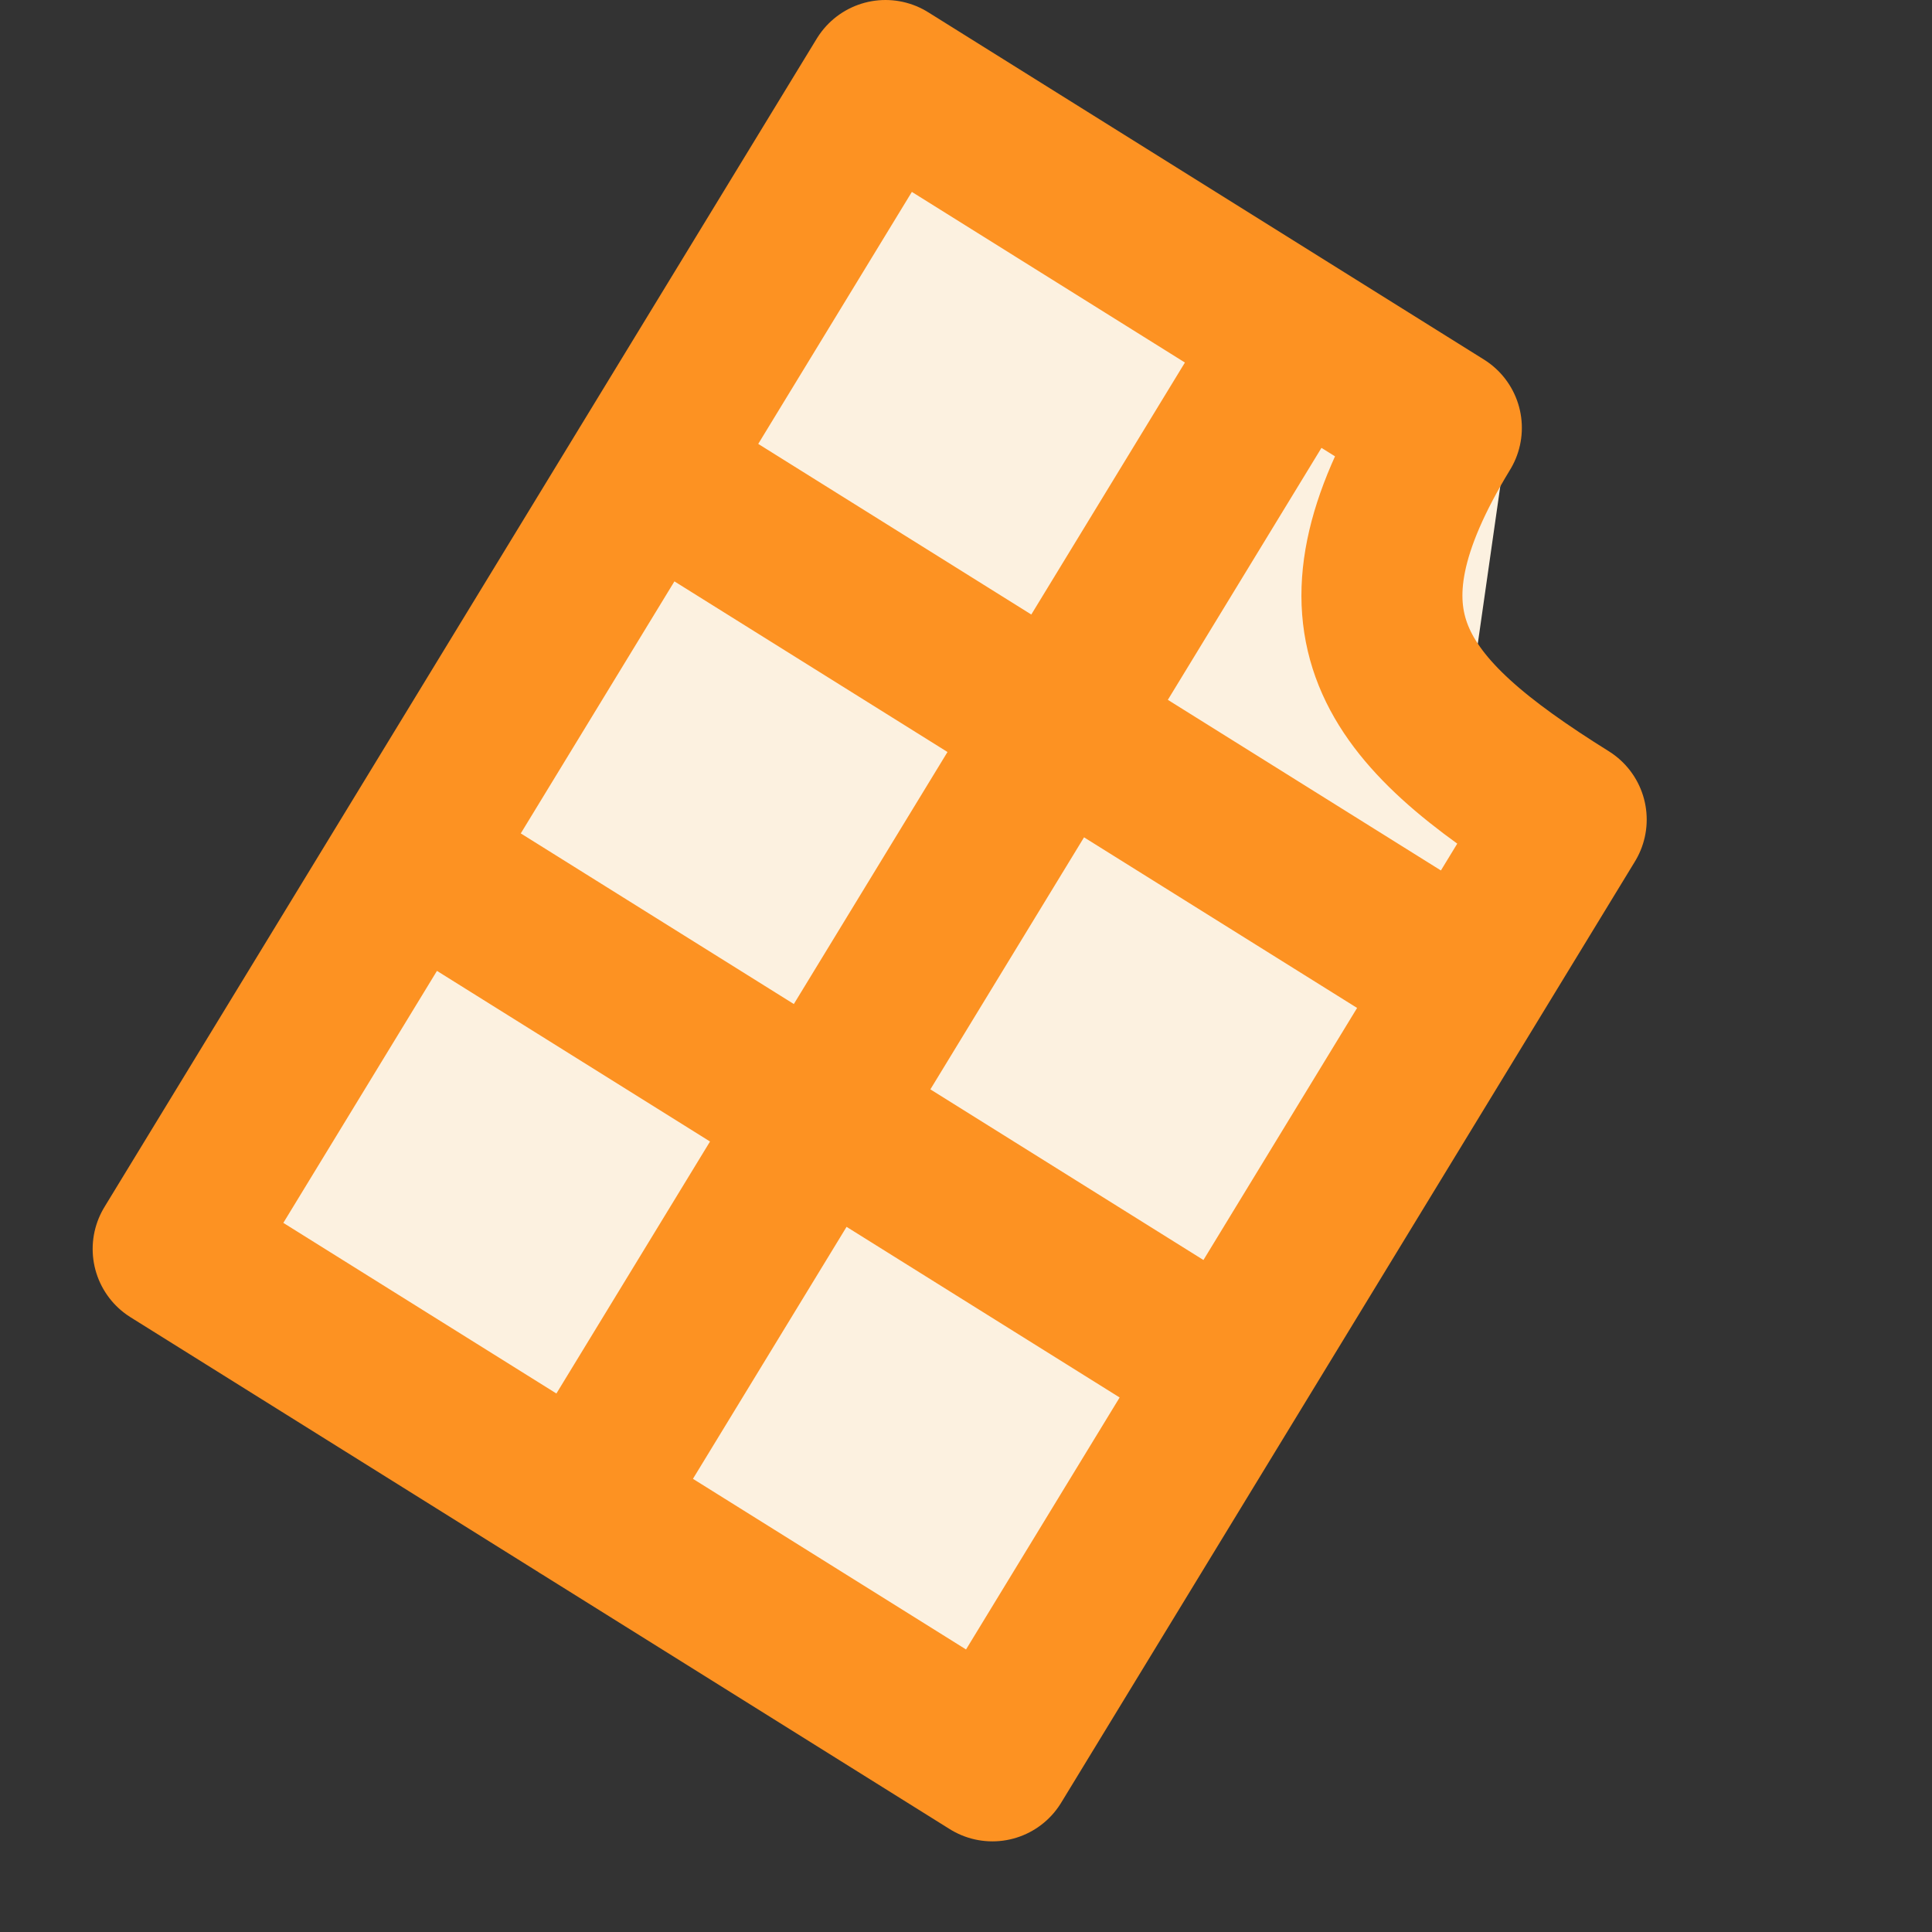 <svg width="24" height="24" viewBox="0 0 24 24" fill="none" xmlns="http://www.w3.org/2000/svg">
<rect x="0" y="0" width="24" height="24" fill="#333333" stroke="none"/>
<g clip-path="url(#clip0_653_172)">
<path d="M3.236 15.348L11.736 1.348L15.236 3.348L18.736 5.348L18.236 8.847L19.736 10.348L13.236 21.848L3.236 15.348Z" fill="#FCF1E0"/>
<path d="M15.277 17.036L5.101 10.677M8.05 5.838L18.227 12.197M7.239 18.695L16.088 4.18M19.456 10.181C17.275 8.819 16.431 7.734 17.905 5.315L11 1L2.151 15.515L12.328 21.874L19.456 10.181Z" stroke="#FD9222" stroke-width="2" stroke-linecap="round" stroke-linejoin="round"/>
</g>
<defs>
<clipPath id="clip0_653_172">
<rect width="24" height="24" fill="white"/>
</clipPath>
</defs>
</svg>
